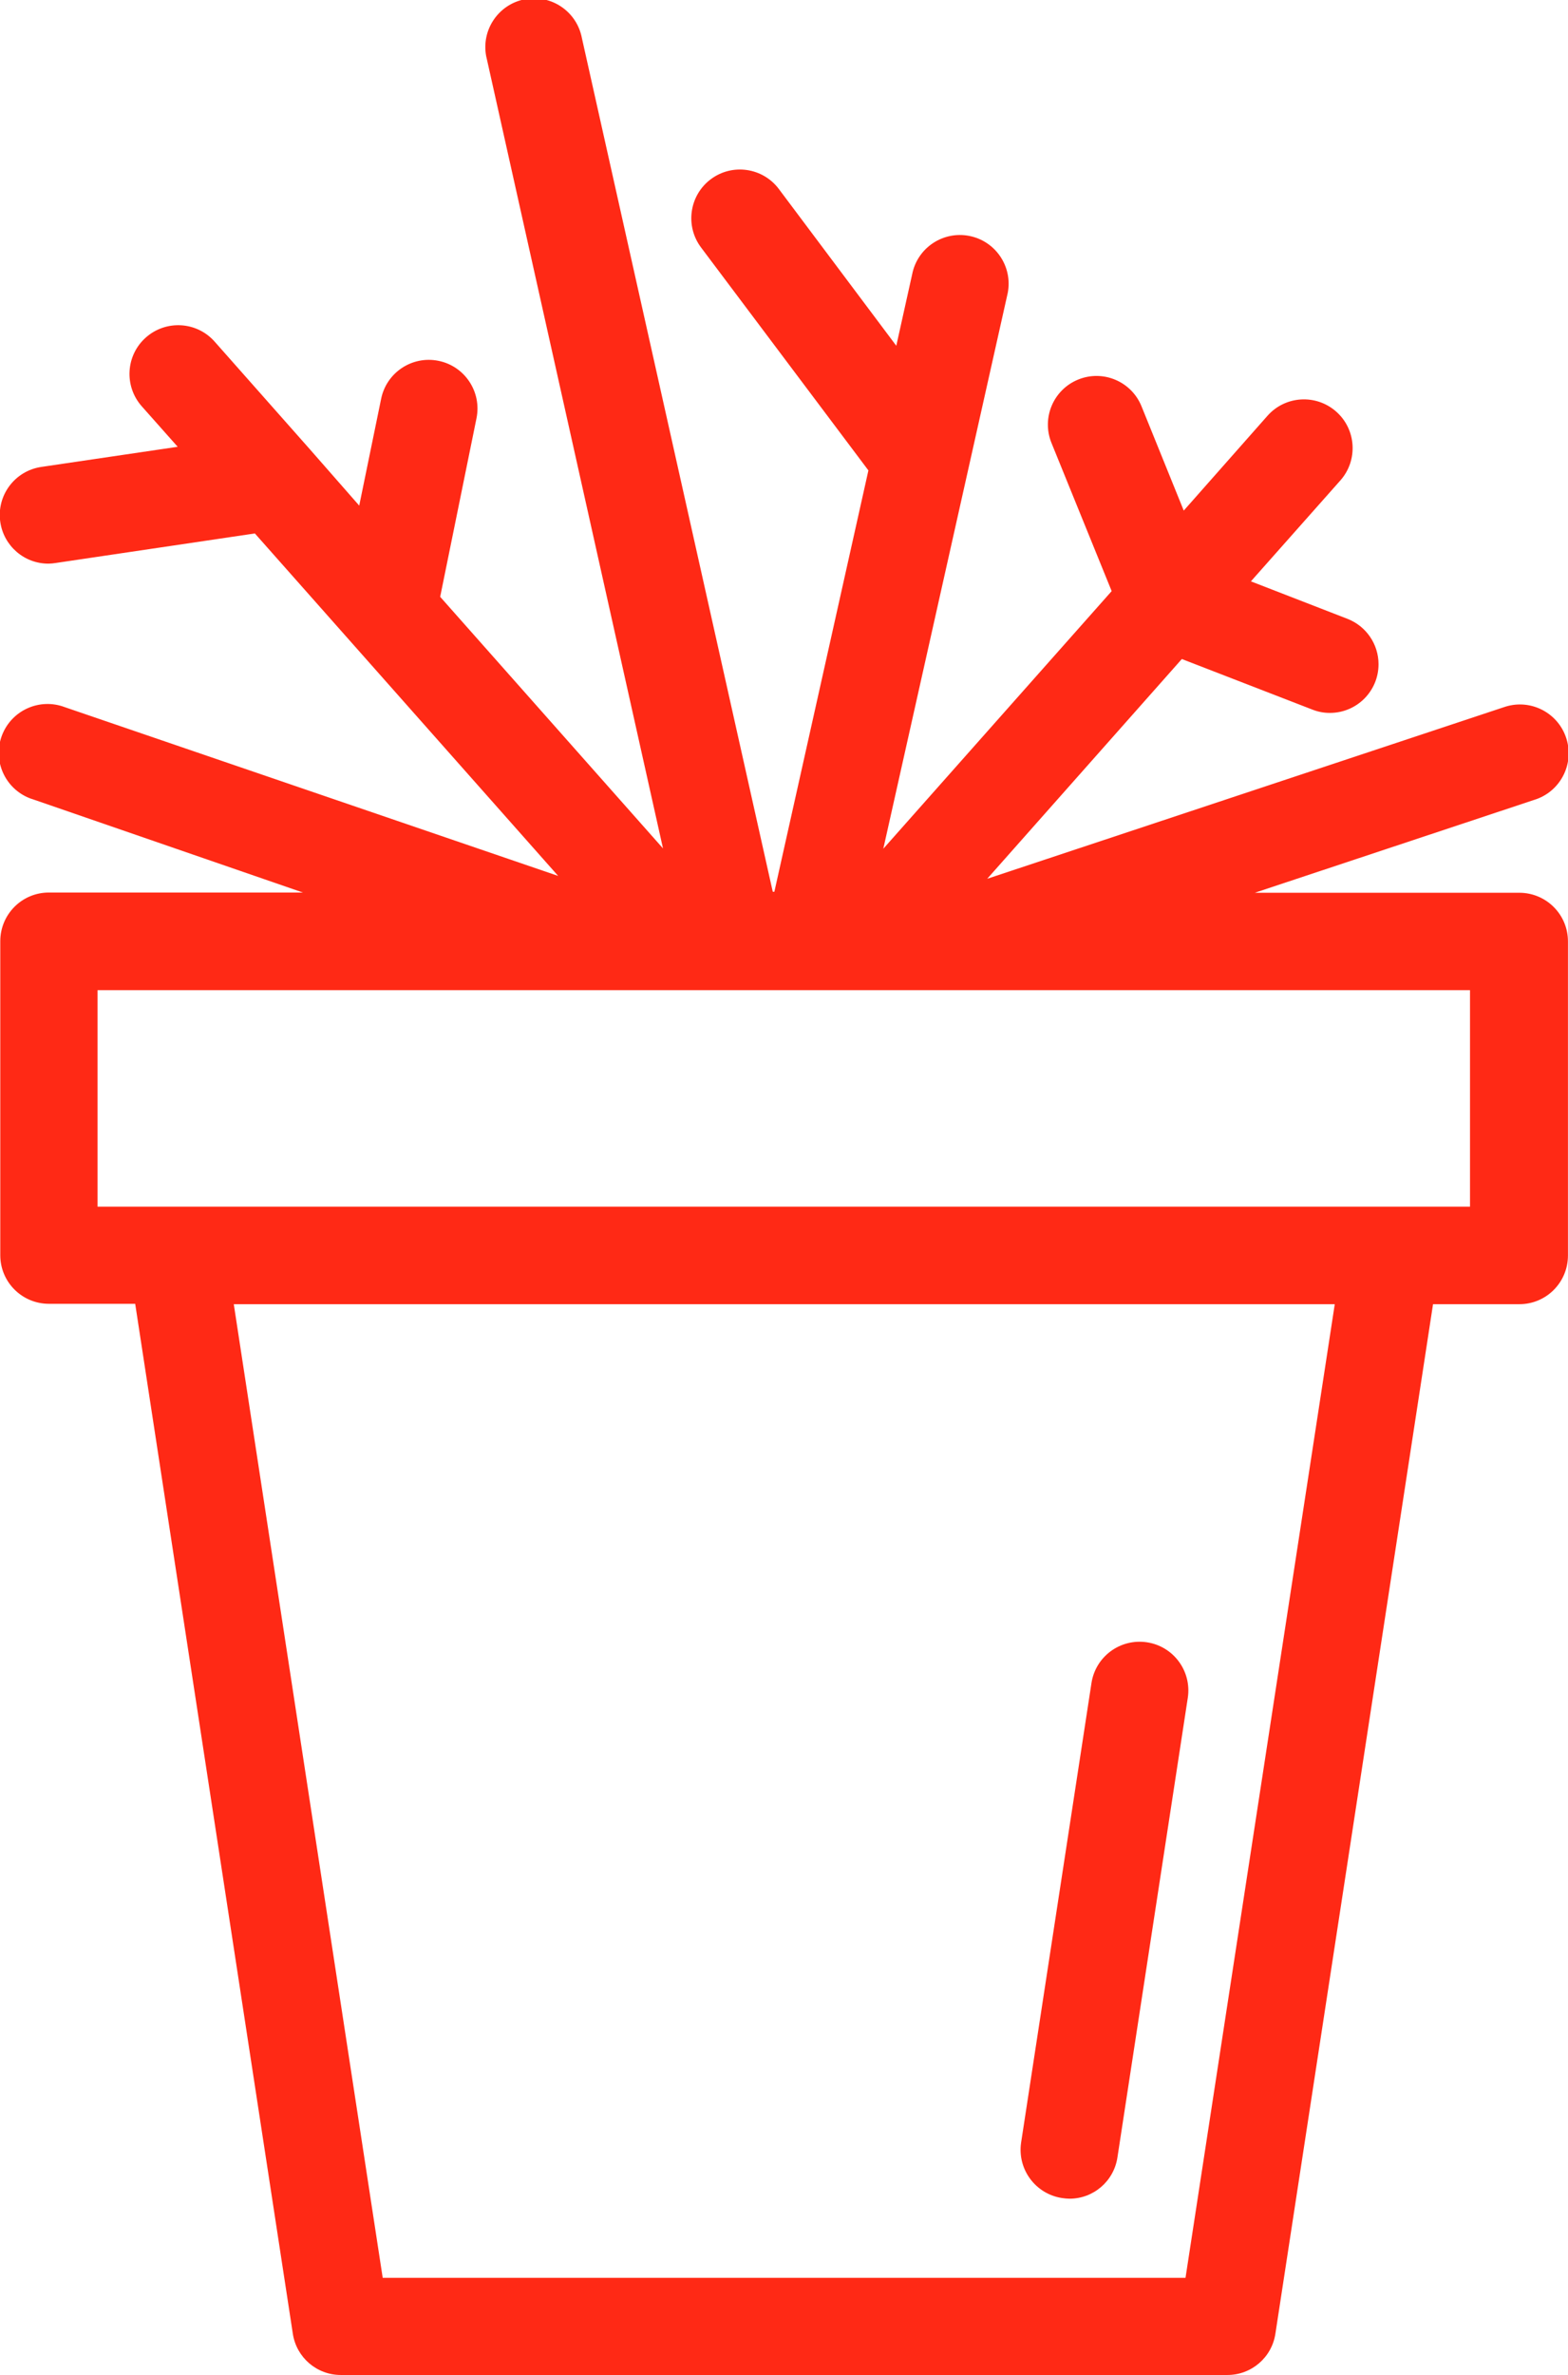 <?xml version="1.0" encoding="UTF-8"?> <!-- Generator: Adobe Illustrator 17.0.0, SVG Export Plug-In . SVG Version: 6.00 Build 0) --> <svg xmlns="http://www.w3.org/2000/svg" xmlns:xlink="http://www.w3.org/1999/xlink" id="cat07" x="0px" y="0px" width="28.626px" height="43.333px" viewBox="0 0 28.626 43.333" xml:space="preserve"> <g id="Grupo_598"> <path id="Trazado_863" fill="#FF2915" d="M27.737,16.287h-4.829l5.1-1.694c0.47-0.143,0.735-0.641,0.591-1.111 c-0.143-0.47-0.641-0.735-1.111-0.591c-0.015,0.004-0.029,0.009-0.043,0.014l-9.422,3.127l3.553-4.009l2.387,0.924 c0.102,0.04,0.211,0.06,0.32,0.059c0.49-0.002,0.886-0.401,0.884-0.891c-0.001-0.362-0.223-0.687-0.559-0.822l-1.771-0.687 l1.634-1.842c0.325-0.368,0.291-0.93-0.077-1.255c-0.368-0.325-0.93-0.291-1.255,0.077l-1.528,1.729l-0.77-1.9 c-0.183-0.455-0.7-0.675-1.154-0.492c-0.455,0.183-0.675,0.7-0.492,1.155l1.1,2.706l-4.169,4.7l2.272-10.141 c0.092-0.482-0.224-0.948-0.707-1.04c-0.462-0.088-0.913,0.199-1.028,0.655l-0.3,1.35l-2.144-2.86 c-0.294-0.392-0.851-0.472-1.243-0.178c-0.392,0.294-0.472,0.851-0.178,1.244l3.056,4.068l-1.717,7.687h-0.029L10.623,0.693 c-0.092-0.482-0.557-0.799-1.04-0.707c-0.482,0.092-0.799,0.557-0.707,1.04C8.88,1.043,8.884,1.061,8.888,1.078l3.216,14.4 l-4.068-4.59l0.663-3.257c0.098-0.481-0.212-0.95-0.693-1.048s-0.95,0.212-1.048,0.693l-0.4,1.948L5.654,8.193l0,0l-1.735-1.96 C3.594,5.865,3.032,5.831,2.664,6.156C2.296,6.481,2.262,7.043,2.587,7.411l0.657,0.74L0.757,8.518 c-0.485,0.07-0.822,0.519-0.752,1.004c0.063,0.438,0.439,0.763,0.882,0.761c0.044-0.001,0.087-0.005,0.13-0.012l3.636-0.539 l5.537,6.248l-9.007-3.079c-0.46-0.174-0.973,0.057-1.148,0.517c-0.174,0.46,0.057,0.973,0.517,1.148 c0.017,0.006,0.034,0.012,0.051,0.017l4.927,1.7H0.893c-0.49-0.001-0.887,0.396-0.888,0.886c0,0.001,0,0.001,0,0.002v5.727 c-0.001,0.49,0.396,0.887,0.886,0.888c0.001,0,0.001,0,0.002,0h1.575l2.878,18.79c0.066,0.433,0.438,0.752,0.876,0.752h16.186 c0.438,0,0.81-0.319,0.876-0.752l2.878-18.783h1.575c0.49,0.001,0.887-0.396,0.888-0.886c0-0.001,0-0.001,0-0.002v-5.73 c0.001-0.49-0.396-0.887-0.886-0.888C27.738,16.287,27.738,16.287,27.737,16.287z M21.643,41.556H6.987L4.268,23.793h20.1 L21.643,41.556z M26.848,22.014H1.781v-3.95h25.056v3.95H26.848z"></path> <path id="Trazado_864" fill="#FF2915" d="M19.388,40.1c0.045,0.007,0.09,0.011,0.136,0.012c0.438,0.001,0.81-0.319,0.876-0.752 l1.285-8.387c0.073-0.486-0.261-0.939-0.747-1.012c-0.486-0.073-0.939,0.261-1.012,0.746l-1.285,8.386 C18.572,39.577,18.905,40.026,19.388,40.1z"></path> </g> </svg> 